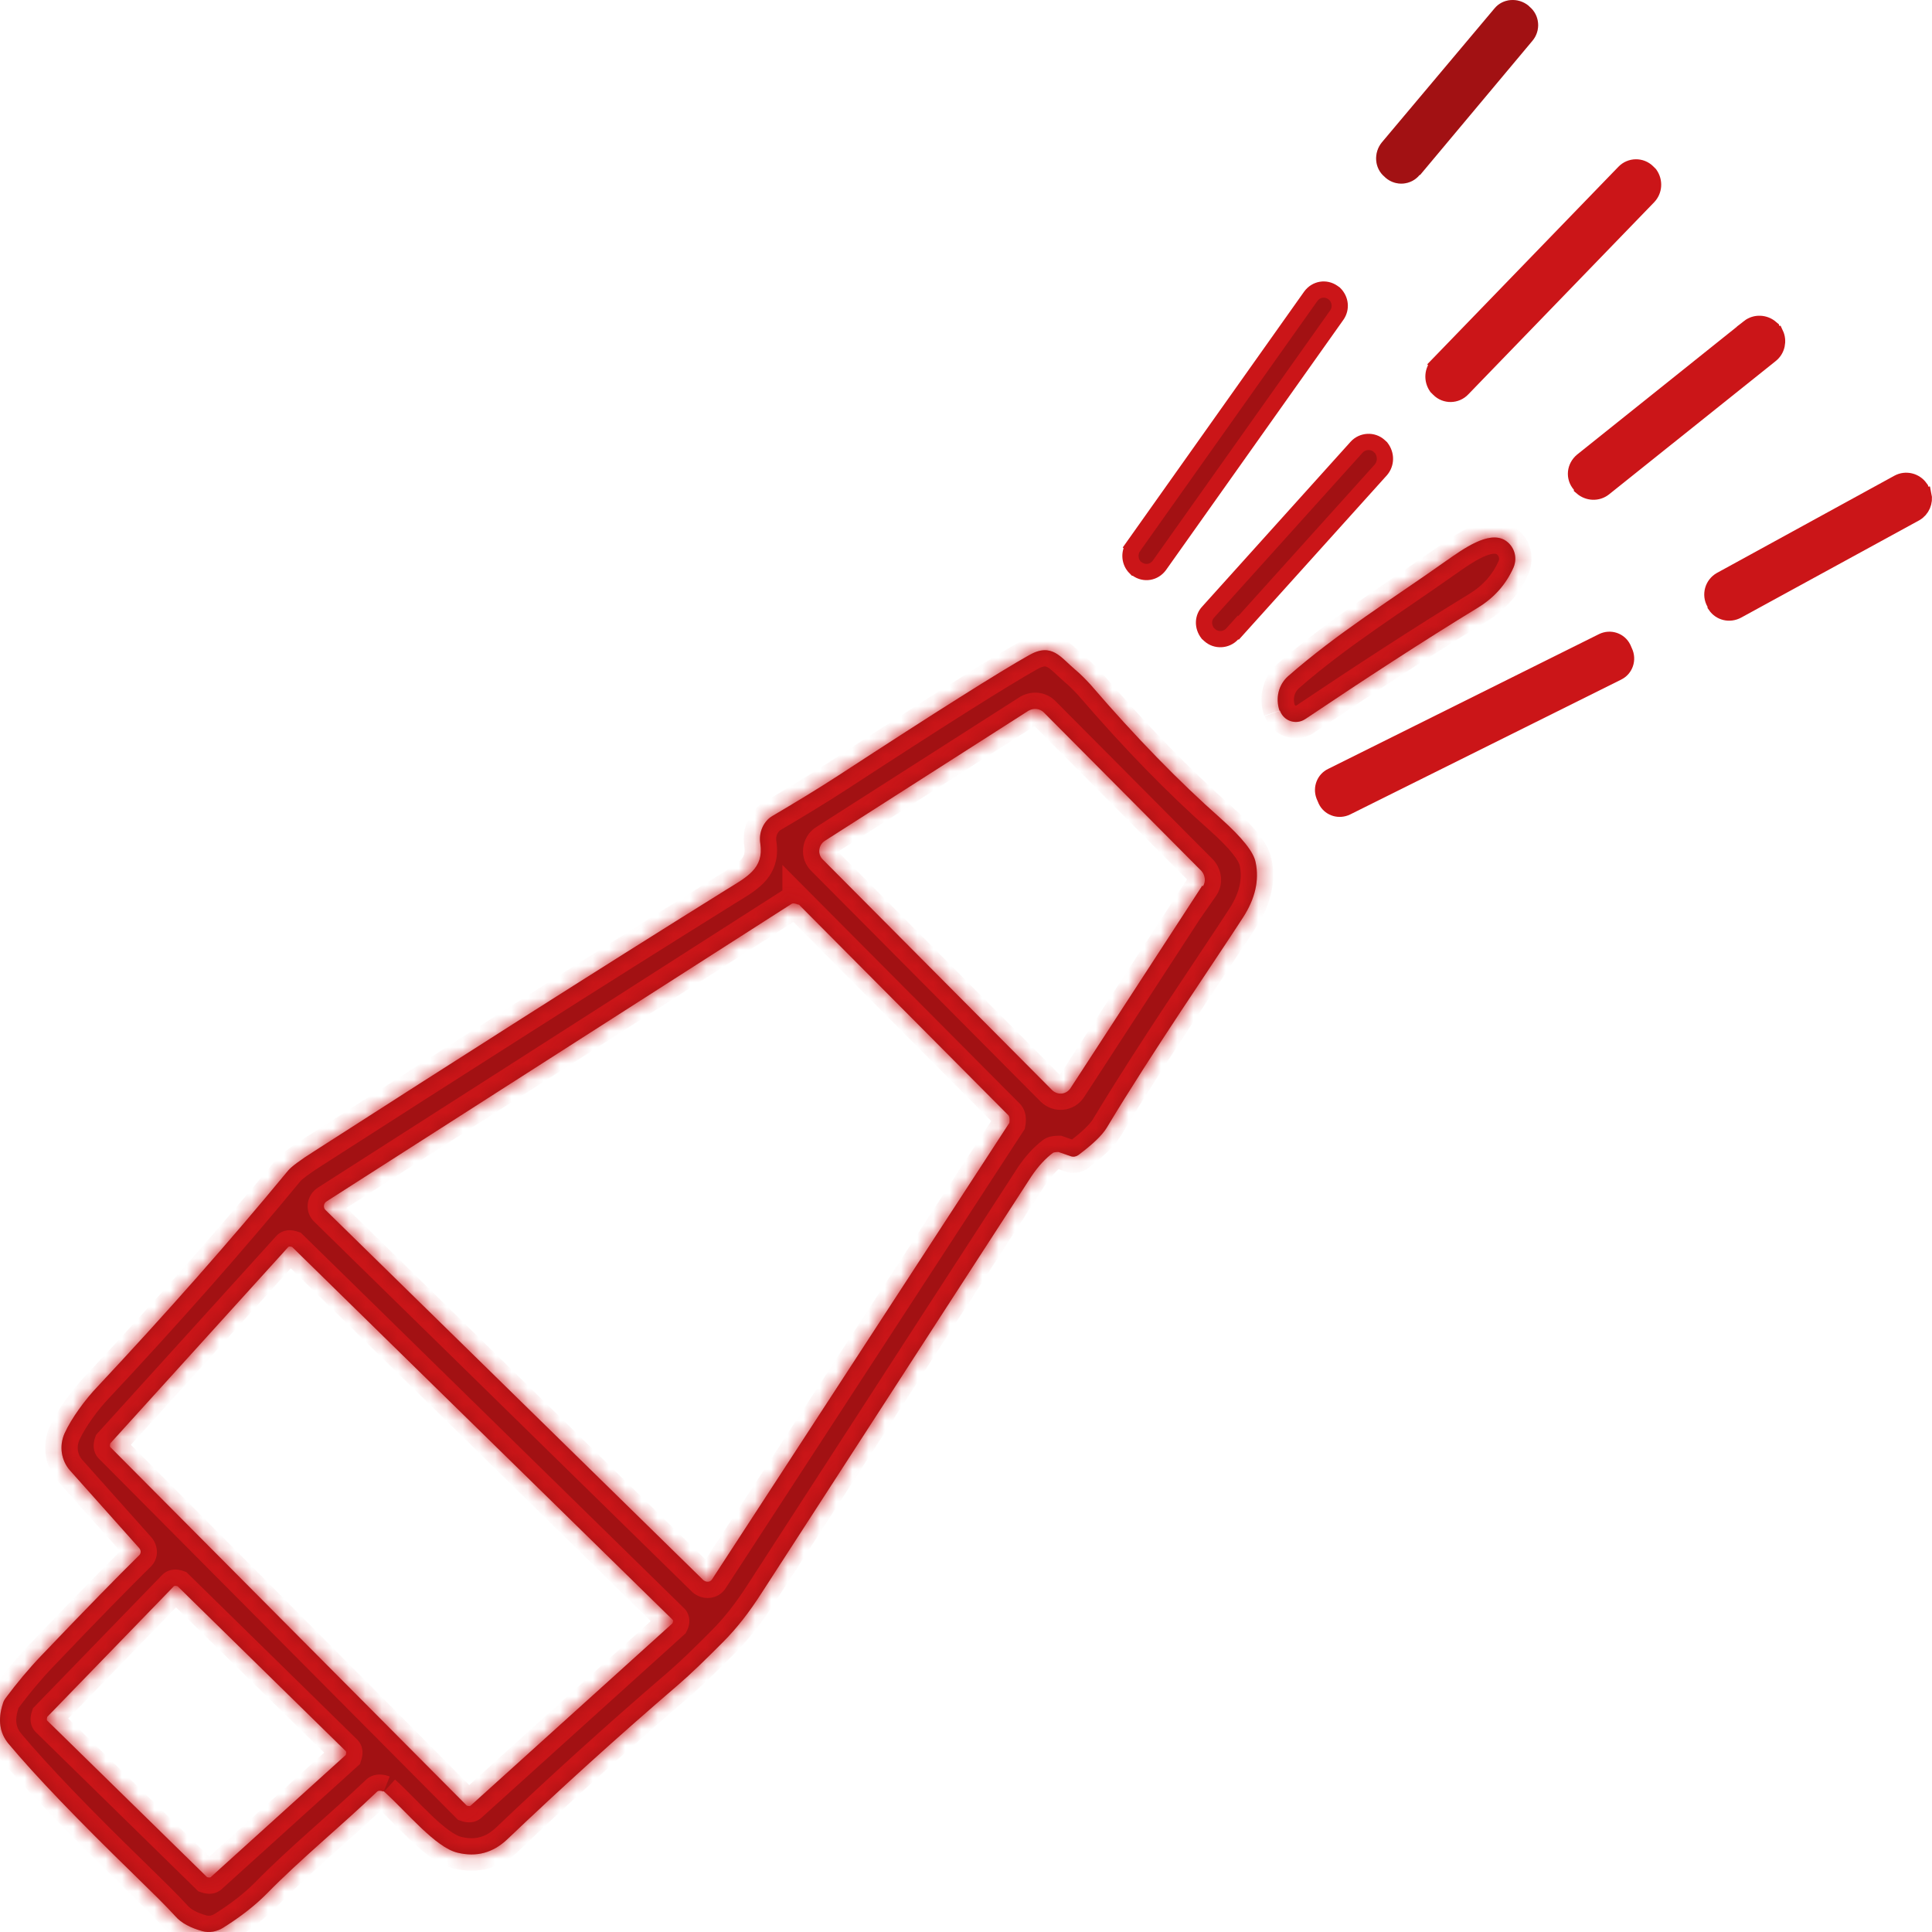 <svg xmlns="http://www.w3.org/2000/svg" width="119" height="119" viewBox="0 0 119 119" fill="none"><path d="M87.443 10.773C86.925 11.41 85.975 11.496 85.342 10.946L85.284 10.889C84.651 10.367 84.593 9.412 85.111 8.775L92.048 0.525C92.566 -0.111 93.516 -0.169 94.149 0.352L94.207 0.41C94.84 0.931 94.926 1.886 94.379 2.523L87.472 10.773H87.443Z" fill="#CB1518"></path><path d="M87.443 10.773C86.925 11.41 85.975 11.496 85.342 10.946L85.284 10.889C84.651 10.367 84.593 9.412 85.111 8.775L92.048 0.525C92.566 -0.111 93.516 -0.169 94.149 0.352L94.207 0.41C94.84 0.931 94.926 1.886 94.379 2.523L87.472 10.773H87.443Z" fill="black" fill-opacity="0.2"></path><path d="M100.04 10.624C100.426 10.217 101.079 10.201 101.48 10.604L101.621 10.745C101.92 11.179 101.877 11.738 101.533 12.104L90.078 23.944L90.074 23.948C89.688 24.355 89.035 24.371 88.634 23.967L88.492 23.826C88.193 23.39 88.238 22.83 88.584 22.464L88.583 22.463L100.036 10.628L100.04 10.624Z" fill="#CB1518" stroke="#CB1518"></path><path d="M80.737 18.248C81.067 17.799 81.654 17.708 82.092 18.014L82.202 18.092C82.572 18.46 82.62 19.001 82.341 19.404L71.412 34.821C71.082 35.27 70.495 35.361 70.058 35.055L69.929 34.965H69.928C69.583 34.62 69.529 34.069 69.809 33.665L69.808 33.664L80.737 18.248Z" fill="#CB1518"></path><path d="M80.737 18.248C81.067 17.799 81.654 17.708 82.092 18.014L82.202 18.092C82.572 18.46 82.62 19.001 82.341 19.404L71.412 34.821C71.082 35.27 70.495 35.361 70.058 35.055L69.929 34.965H69.928C69.583 34.62 69.529 34.069 69.809 33.665L69.808 33.664L80.737 18.248Z" fill="black" fill-opacity="0.2"></path><path d="M80.737 18.248C81.067 17.799 81.654 17.708 82.092 18.014L82.202 18.092C82.572 18.46 82.62 19.001 82.341 19.404L71.412 34.821C71.082 35.27 70.495 35.361 70.058 35.055L69.929 34.965H69.928C69.583 34.62 69.529 34.069 69.809 33.665L69.808 33.664L80.737 18.248Z" stroke="#CB1518"></path><path d="M107.73 20.165C108.128 19.854 108.692 19.881 109.078 20.213V20.564H109.358C109.563 20.997 109.451 21.54 109.067 21.843L109.064 21.846L98.788 30.066C98.39 30.377 97.828 30.35 97.442 30.018V29.981L97.32 29.841C96.939 29.4 97.003 28.763 97.463 28.381L107.731 20.166L107.73 20.165Z" fill="#CB1518" stroke="#CB1518"></path><path d="M83.556 27.549C83.921 27.142 84.555 27.11 84.949 27.469L85.066 27.575C85.392 28 85.382 28.555 85.05 28.943L76.286 38.674L76.258 38.645L75.904 39.038C75.538 39.445 74.906 39.477 74.512 39.118L74.393 39.01C74.067 38.584 74.089 38.043 74.423 37.69H74.424L74.432 37.681L83.556 27.549Z" fill="#CB1518"></path><path d="M83.556 27.549C83.921 27.142 84.555 27.11 84.949 27.469L85.066 27.575C85.392 28 85.382 28.555 85.05 28.943L76.286 38.674L76.258 38.645L75.904 39.038C75.538 39.445 74.906 39.477 74.512 39.118L74.393 39.01C74.067 38.584 74.089 38.043 74.423 37.69H74.424L74.432 37.681L83.556 27.549Z" fill="black" fill-opacity="0.2"></path><path d="M83.556 27.549C83.921 27.142 84.555 27.11 84.949 27.469L85.066 27.575C85.392 28 85.382 28.555 85.05 28.943L76.286 38.674L76.258 38.645L75.904 39.038C75.538 39.445 74.906 39.477 74.512 39.118L74.393 39.01C74.067 38.584 74.089 38.043 74.423 37.69H74.424L74.432 37.681L83.556 27.549Z" stroke="#CB1518"></path><path d="M116.925 29.739C117.39 29.487 117.961 29.635 118.259 30.051V30.465H118.473C118.572 30.909 118.374 31.381 117.973 31.61L107.008 37.601C106.53 37.86 105.965 37.72 105.674 37.294V37.243L105.607 37.127C105.32 36.625 105.507 36.005 105.989 35.73L116.925 29.739Z" fill="#CB1518" stroke="#CB1518"></path><mask id="path-7-inside-1_171_145" fill="white"><path d="M78.809 43.773C78.549 42.991 78.751 42.181 79.327 41.66C82.32 39.026 85.86 36.825 89.084 34.539C90.12 33.815 91.674 32.686 92.682 33.265C93.257 33.612 93.488 34.307 93.229 34.944C92.768 35.986 92.049 36.797 91.07 37.404C87.558 39.547 84.018 41.862 80.392 44.294C79.816 44.67 79.068 44.41 78.837 43.773"></path></mask><path d="M78.809 43.773C78.549 42.991 78.751 42.181 79.327 41.66C82.32 39.026 85.86 36.825 89.084 34.539C90.12 33.815 91.674 32.686 92.682 33.265C93.257 33.612 93.488 34.307 93.229 34.944C92.768 35.986 92.049 36.797 91.07 37.404C87.558 39.547 84.018 41.862 80.392 44.294C79.816 44.67 79.068 44.41 78.837 43.773" fill="#CB1518"></path><path d="M78.809 43.773C78.549 42.991 78.751 42.181 79.327 41.66C82.32 39.026 85.86 36.825 89.084 34.539C90.12 33.815 91.674 32.686 92.682 33.265C93.257 33.612 93.488 34.307 93.229 34.944C92.768 35.986 92.049 36.797 91.07 37.404C87.558 39.547 84.018 41.862 80.392 44.294C79.816 44.67 79.068 44.41 78.837 43.773" fill="black" fill-opacity="0.2"></path><path d="M79.327 41.66L78.666 40.909L78.656 40.918L79.327 41.66ZM89.084 34.539L88.511 33.719L88.505 33.723L89.084 34.539ZM92.682 33.265L93.198 32.409L93.189 32.403L93.18 32.398L92.682 33.265ZM93.229 34.944L94.143 35.348L94.149 35.334L94.155 35.321L93.229 34.944ZM91.07 37.404L91.591 38.258L91.598 38.254L91.07 37.404ZM80.392 44.294L80.939 45.131L80.948 45.124L80.392 44.294ZM78.809 43.773L79.758 43.458C79.615 43.028 79.735 42.639 79.998 42.401L79.327 41.66L78.656 40.918C77.767 41.722 77.484 42.955 77.859 44.087L78.809 43.773ZM79.327 41.66L79.987 42.41C82.929 39.822 86.369 37.691 89.663 35.354L89.084 34.539L88.505 33.723C85.351 35.961 81.712 38.229 78.666 40.909L79.327 41.66ZM89.084 34.539L89.657 35.358C90.199 34.979 90.768 34.575 91.316 34.32C91.915 34.04 92.138 34.105 92.184 34.132L92.682 33.265L93.18 32.398C92.219 31.846 91.16 32.186 90.471 32.507C89.731 32.852 89.005 33.374 88.511 33.719L89.084 34.539ZM92.682 33.265L92.165 34.121C92.313 34.21 92.379 34.379 92.302 34.567L93.229 34.944L94.155 35.321C94.597 34.235 94.202 33.014 93.198 32.409L92.682 33.265ZM93.229 34.944L92.314 34.54C91.938 35.39 91.357 36.049 90.542 36.555L91.07 37.404L91.598 38.254C92.74 37.544 93.598 36.582 94.143 35.348L93.229 34.944ZM91.07 37.404L90.549 36.551C87.02 38.704 83.466 41.028 79.835 43.463L80.392 44.294L80.948 45.124C84.57 42.697 88.097 40.39 91.591 38.258L91.07 37.404ZM80.392 44.294L79.844 43.457C79.83 43.467 79.822 43.468 79.819 43.468C79.816 43.468 79.811 43.468 79.806 43.466C79.801 43.465 79.796 43.462 79.792 43.458C79.789 43.455 79.783 43.448 79.778 43.433L78.837 43.773L77.897 44.113C78.343 45.347 79.814 45.866 80.939 45.131L80.392 44.294Z" fill="#CB1518" mask="url(#path-7-inside-1_171_145)"></path><path d="M98.713 39.505C99.187 39.276 99.742 39.467 99.968 39.928L100.051 40.119L100.055 40.129L100.06 40.138C100.291 40.624 100.093 41.189 99.631 41.412L99.626 41.415L82.938 49.719C82.49 49.935 81.969 49.779 81.723 49.374L81.678 49.289L81.6 49.106L81.596 49.096L81.591 49.087L81.553 48.995C81.385 48.532 81.587 48.021 82.019 47.812L82.024 47.81L98.713 39.505Z" fill="#CB1518" stroke="#CB1518"></path><mask id="path-10-inside-2_171_145" fill="white"><path d="M2.909 105.749C2.909 105.749 2.851 105.923 2.909 105.981L12.752 115.62C12.752 115.62 12.925 115.678 12.982 115.62L21.301 108.094C21.301 108.094 21.358 107.92 21.301 107.862L10.939 97.702C10.939 97.702 10.766 97.644 10.709 97.702L2.909 105.749ZM6.794 88.902C6.794 88.902 6.737 89.075 6.794 89.133L28.755 111.22C28.755 111.22 28.928 111.278 28.986 111.22L41.42 99.989C41.42 99.989 41.506 99.815 41.42 99.757L17.991 76.802C17.991 76.802 17.818 76.744 17.76 76.802L6.794 88.902ZM49.191 55.728C49.191 55.728 48.875 55.583 48.759 55.67L20.121 73.994C19.919 74.11 19.89 74.399 20.063 74.544L43.319 97.325C43.492 97.47 43.751 97.47 43.866 97.267L62.172 69.16C62.172 69.16 62.23 68.841 62.115 68.697L49.191 55.699V55.728ZM74.088 54.599C74.29 54.31 74.232 53.904 74.002 53.644L64.302 43.889C64.043 43.628 63.669 43.599 63.352 43.773L50.803 51.791C50.4 52.052 50.343 52.631 50.688 52.949L64.791 67.133C65.137 67.481 65.684 67.423 65.943 67.017L74.059 54.541L74.088 54.599ZM23.632 110.352C23.632 110.352 23.344 110.236 23.229 110.352C20.927 112.552 18.566 114.462 16.408 116.662C15.688 117.386 14.796 118.081 13.731 118.746C13.357 118.978 12.896 119.065 12.464 118.949C11.745 118.746 11.169 118.457 10.795 118.023C10.219 117.386 9.356 116.546 8.262 115.475C4.808 112.117 2.218 109.425 0.52 107.399C-0.027 106.733 -0.142 105.923 0.174 104.939C0.203 104.823 0.26 104.707 0.347 104.591C1.038 103.665 1.786 102.767 2.563 101.957C5.297 99.091 7.312 97.036 8.579 95.791C8.694 95.675 8.694 95.502 8.579 95.357L4.319 90.581C3.772 89.973 3.628 89.075 3.973 88.294C4.405 87.339 5.269 86.181 5.988 85.428C10.191 80.941 14.134 76.483 17.76 72.083C17.933 71.881 18.451 71.475 19.372 70.897C27.978 65.368 36.412 59.983 44.73 54.802C45.996 54.02 47.061 53.499 46.831 51.965C46.716 51.27 47.032 50.575 47.579 50.257C48.903 49.475 50.256 48.665 51.638 47.767C57.711 43.802 61.625 41.341 63.381 40.357C64.791 39.547 65.338 40.502 66.202 41.225C66.547 41.515 66.864 41.833 67.18 42.181C69.944 45.394 72.62 48.144 75.211 50.431C76.506 51.589 77.226 52.486 77.341 53.123C77.571 54.223 77.312 55.352 76.564 56.51C74.75 59.318 71.066 64.644 68.159 69.478C67.871 69.941 67.296 70.491 66.403 71.157C66.259 71.244 66.115 71.273 65.943 71.215L65.194 70.954C65.194 70.954 64.935 70.954 64.849 71.012C64.388 71.36 63.957 71.823 63.525 72.46C61.999 74.804 56.473 83.344 46.917 98.107C46.14 99.323 45.363 100.307 44.557 101.117C43.463 102.217 42.542 103.115 41.765 103.781C38.023 106.994 34.512 110.178 31.231 113.304C30.367 114.115 29.36 114.404 28.18 114.115C26.827 113.796 25.071 111.625 23.661 110.352"></path></mask><path d="M2.909 105.749C2.909 105.749 2.851 105.923 2.909 105.981L12.752 115.62C12.752 115.62 12.925 115.678 12.982 115.62L21.301 108.094C21.301 108.094 21.358 107.92 21.301 107.862L10.939 97.702C10.939 97.702 10.766 97.644 10.709 97.702L2.909 105.749ZM6.794 88.902C6.794 88.902 6.737 89.075 6.794 89.133L28.755 111.22C28.755 111.22 28.928 111.278 28.986 111.22L41.42 99.989C41.42 99.989 41.506 99.815 41.42 99.757L17.991 76.802C17.991 76.802 17.818 76.744 17.76 76.802L6.794 88.902ZM49.191 55.728C49.191 55.728 48.875 55.583 48.759 55.67L20.121 73.994C19.919 74.11 19.89 74.399 20.063 74.544L43.319 97.325C43.492 97.47 43.751 97.47 43.866 97.267L62.172 69.16C62.172 69.16 62.23 68.841 62.115 68.697L49.191 55.699V55.728ZM74.088 54.599C74.29 54.31 74.232 53.904 74.002 53.644L64.302 43.889C64.043 43.628 63.669 43.599 63.352 43.773L50.803 51.791C50.4 52.052 50.343 52.631 50.688 52.949L64.791 67.133C65.137 67.481 65.684 67.423 65.943 67.017L74.059 54.541L74.088 54.599ZM23.632 110.352C23.632 110.352 23.344 110.236 23.229 110.352C20.927 112.552 18.566 114.462 16.408 116.662C15.688 117.386 14.796 118.081 13.731 118.746C13.357 118.978 12.896 119.065 12.464 118.949C11.745 118.746 11.169 118.457 10.795 118.023C10.219 117.386 9.356 116.546 8.262 115.475C4.808 112.117 2.218 109.425 0.52 107.399C-0.027 106.733 -0.142 105.923 0.174 104.939C0.203 104.823 0.26 104.707 0.347 104.591C1.038 103.665 1.786 102.767 2.563 101.957C5.297 99.091 7.312 97.036 8.579 95.791C8.694 95.675 8.694 95.502 8.579 95.357L4.319 90.581C3.772 89.973 3.628 89.075 3.973 88.294C4.405 87.339 5.269 86.181 5.988 85.428C10.191 80.941 14.134 76.483 17.76 72.083C17.933 71.881 18.451 71.475 19.372 70.897C27.978 65.368 36.412 59.983 44.73 54.802C45.996 54.02 47.061 53.499 46.831 51.965C46.716 51.27 47.032 50.575 47.579 50.257C48.903 49.475 50.256 48.665 51.638 47.767C57.711 43.802 61.625 41.341 63.381 40.357C64.791 39.547 65.338 40.502 66.202 41.225C66.547 41.515 66.864 41.833 67.18 42.181C69.944 45.394 72.62 48.144 75.211 50.431C76.506 51.589 77.226 52.486 77.341 53.123C77.571 54.223 77.312 55.352 76.564 56.51C74.75 59.318 71.066 64.644 68.159 69.478C67.871 69.941 67.296 70.491 66.403 71.157C66.259 71.244 66.115 71.273 65.943 71.215L65.194 70.954C65.194 70.954 64.935 70.954 64.849 71.012C64.388 71.36 63.957 71.823 63.525 72.46C61.999 74.804 56.473 83.344 46.917 98.107C46.14 99.323 45.363 100.307 44.557 101.117C43.463 102.217 42.542 103.115 41.765 103.781C38.023 106.994 34.512 110.178 31.231 113.304C30.367 114.115 29.36 114.404 28.18 114.115C26.827 113.796 25.071 111.625 23.661 110.352" fill="#CB1518"></path><path d="M2.909 105.749C2.909 105.749 2.851 105.923 2.909 105.981L12.752 115.62C12.752 115.62 12.925 115.678 12.982 115.62L21.301 108.094C21.301 108.094 21.358 107.92 21.301 107.862L10.939 97.702C10.939 97.702 10.766 97.644 10.709 97.702L2.909 105.749ZM6.794 88.902C6.794 88.902 6.737 89.075 6.794 89.133L28.755 111.22C28.755 111.22 28.928 111.278 28.986 111.22L41.42 99.989C41.42 99.989 41.506 99.815 41.42 99.757L17.991 76.802C17.991 76.802 17.818 76.744 17.76 76.802L6.794 88.902ZM49.191 55.728C49.191 55.728 48.875 55.583 48.759 55.67L20.121 73.994C19.919 74.11 19.89 74.399 20.063 74.544L43.319 97.325C43.492 97.47 43.751 97.47 43.866 97.267L62.172 69.16C62.172 69.16 62.23 68.841 62.115 68.697L49.191 55.699V55.728ZM74.088 54.599C74.29 54.31 74.232 53.904 74.002 53.644L64.302 43.889C64.043 43.628 63.669 43.599 63.352 43.773L50.803 51.791C50.4 52.052 50.343 52.631 50.688 52.949L64.791 67.133C65.137 67.481 65.684 67.423 65.943 67.017L74.059 54.541L74.088 54.599ZM23.632 110.352C23.632 110.352 23.344 110.236 23.229 110.352C20.927 112.552 18.566 114.462 16.408 116.662C15.688 117.386 14.796 118.081 13.731 118.746C13.357 118.978 12.896 119.065 12.464 118.949C11.745 118.746 11.169 118.457 10.795 118.023C10.219 117.386 9.356 116.546 8.262 115.475C4.808 112.117 2.218 109.425 0.52 107.399C-0.027 106.733 -0.142 105.923 0.174 104.939C0.203 104.823 0.26 104.707 0.347 104.591C1.038 103.665 1.786 102.767 2.563 101.957C5.297 99.091 7.312 97.036 8.579 95.791C8.694 95.675 8.694 95.502 8.579 95.357L4.319 90.581C3.772 89.973 3.628 89.075 3.973 88.294C4.405 87.339 5.269 86.181 5.988 85.428C10.191 80.941 14.134 76.483 17.76 72.083C17.933 71.881 18.451 71.475 19.372 70.897C27.978 65.368 36.412 59.983 44.73 54.802C45.996 54.02 47.061 53.499 46.831 51.965C46.716 51.27 47.032 50.575 47.579 50.257C48.903 49.475 50.256 48.665 51.638 47.767C57.711 43.802 61.625 41.341 63.381 40.357C64.791 39.547 65.338 40.502 66.202 41.225C66.547 41.515 66.864 41.833 67.18 42.181C69.944 45.394 72.62 48.144 75.211 50.431C76.506 51.589 77.226 52.486 77.341 53.123C77.571 54.223 77.312 55.352 76.564 56.51C74.75 59.318 71.066 64.644 68.159 69.478C67.871 69.941 67.296 70.491 66.403 71.157C66.259 71.244 66.115 71.273 65.943 71.215L65.194 70.954C65.194 70.954 64.935 70.954 64.849 71.012C64.388 71.36 63.957 71.823 63.525 72.46C61.999 74.804 56.473 83.344 46.917 98.107C46.14 99.323 45.363 100.307 44.557 101.117C43.463 102.217 42.542 103.115 41.765 103.781C38.023 106.994 34.512 110.178 31.231 113.304C30.367 114.115 29.36 114.404 28.18 114.115C26.827 113.796 25.071 111.625 23.661 110.352" fill="black" fill-opacity="0.2"></path><path d="M2.909 105.749L2.19 105.053L2.031 105.217L1.959 105.434L2.909 105.749ZM2.909 105.981L2.199 106.686L2.209 106.695L2.909 105.981ZM12.752 115.62L12.053 116.335L12.217 116.495L12.434 116.568L12.752 115.62ZM12.982 115.62L12.312 114.879L12.292 114.896L12.273 114.915L12.982 115.62ZM21.301 108.094L21.972 108.835L22.167 108.659L22.25 108.408L21.301 108.094ZM21.301 107.862L22.01 107.157L22.001 107.148L21.301 107.862ZM10.939 97.702L11.639 96.988L11.475 96.827L11.257 96.754L10.939 97.702ZM10.709 97.702L9.999 96.997L9.991 97.006L10.709 97.702ZM6.794 88.902L6.053 88.23L5.911 88.387L5.845 88.587L6.794 88.902ZM6.794 89.133L6.085 89.838H6.085L6.794 89.133ZM28.755 111.22L28.046 111.925L28.213 112.093L28.438 112.168L28.755 111.22ZM28.986 111.22L28.315 110.478L28.296 110.496L28.277 110.515L28.986 111.22ZM41.42 99.989L42.09 100.731L42.231 100.604L42.315 100.434L41.42 99.989ZM41.42 99.757L40.72 100.471L40.786 100.536L40.863 100.588L41.42 99.757ZM17.991 76.802L18.691 76.087L18.526 75.927L18.308 75.854L17.991 76.802ZM17.76 76.802L17.051 76.097L17.035 76.113L17.019 76.13L17.76 76.802ZM49.191 55.728L48.775 56.638L50.191 57.285V55.728H49.191ZM48.759 55.67L49.298 56.513L49.331 56.492L49.362 56.468L48.759 55.67ZM20.121 73.994L20.619 74.861L20.64 74.849L20.66 74.836L20.121 73.994ZM20.063 74.544L20.763 73.829L20.735 73.802L20.705 73.777L20.063 74.544ZM43.319 97.325L42.62 98.04L42.647 98.067L42.677 98.092L43.319 97.325ZM43.866 97.267L43.028 96.722L43.012 96.747L42.997 96.773L43.866 97.267ZM62.172 69.16L63.01 69.705L63.12 69.536L63.156 69.338L62.172 69.16ZM62.115 68.697L62.897 68.074L62.863 68.031L62.824 67.991L62.115 68.697ZM49.191 55.699L49.9 54.994L48.191 53.275V55.699H49.191ZM74.088 54.599L73.193 55.044L73.945 56.556L74.909 55.17L74.088 54.599ZM74.002 53.644L74.751 52.982L74.732 52.96L74.711 52.939L74.002 53.644ZM64.302 43.889L65.011 43.184V43.184L64.302 43.889ZM63.352 43.773L62.871 42.896L62.842 42.912L62.814 42.93L63.352 43.773ZM50.803 51.791L50.265 50.949L50.26 50.952L50.803 51.791ZM50.688 52.949L51.397 52.244L51.382 52.229L51.366 52.214L50.688 52.949ZM64.791 67.133L65.501 66.428V66.428L64.791 67.133ZM65.943 67.017L65.105 66.472L65.1 66.479L65.943 67.017ZM74.059 54.541L74.955 54.096L74.176 52.529L73.221 53.996L74.059 54.541ZM23.229 110.352L23.92 111.075L23.929 111.066L23.938 111.057L23.229 110.352ZM16.408 116.662L17.117 117.367L17.121 117.363L16.408 116.662ZM13.731 118.746L14.257 119.597L14.261 119.594L13.731 118.746ZM12.464 118.949L12.193 119.912L12.205 119.915L12.464 118.949ZM10.795 118.023L11.553 117.37L11.545 117.361L11.537 117.352L10.795 118.023ZM8.262 115.475L8.962 114.761L8.959 114.758L8.262 115.475ZM0.52 107.399L-0.253 108.034L-0.247 108.041L0.52 107.399ZM0.174 104.939L1.126 105.245L1.136 105.213L1.145 105.18L0.174 104.939ZM0.347 104.591L1.148 105.189L0.347 104.591ZM2.563 101.957L3.285 102.649L3.287 102.647L2.563 101.957ZM8.579 95.791L9.28 96.504L9.288 96.496L8.579 95.791ZM8.579 95.357L9.361 94.734L9.344 94.712L9.325 94.691L8.579 95.357ZM4.319 90.581L5.065 89.915L5.062 89.912L4.319 90.581ZM3.973 88.294L3.062 87.882L3.059 87.89L3.973 88.294ZM5.988 85.428L6.711 86.119L6.718 86.112L5.988 85.428ZM17.76 72.083L16.999 71.435L16.994 71.441L16.989 71.447L17.76 72.083ZM19.372 70.897L19.904 71.743L19.913 71.738L19.372 70.897ZM44.73 54.802L44.205 53.951L44.201 53.953L44.73 54.802ZM46.831 51.965L47.82 51.816L47.819 51.809L47.818 51.801L46.831 51.965ZM47.579 50.257L48.083 51.121L48.088 51.118L47.579 50.257ZM51.638 47.767L52.182 48.606L52.184 48.605L51.638 47.767ZM63.381 40.357L63.87 41.229L63.879 41.224L63.381 40.357ZM66.202 41.225L66.844 40.459L66.202 41.225ZM67.18 42.181L67.939 41.529L67.929 41.518L67.919 41.507L67.18 42.181ZM75.211 50.431L75.877 49.685L75.873 49.681L75.211 50.431ZM77.341 53.123L76.357 53.301L76.359 53.314L76.362 53.328L77.341 53.123ZM76.564 56.51L75.724 55.967L75.724 55.967L76.564 56.51ZM68.159 69.478L69.008 70.006L69.012 70L69.016 69.993L68.159 69.478ZM66.403 71.157L66.92 72.013L66.962 71.988L67.001 71.959L66.403 71.157ZM65.943 71.215L65.614 72.159L65.625 72.163L65.943 71.215ZM65.194 70.954L65.523 70.01L65.364 69.954L65.194 69.954L65.194 70.954ZM64.849 71.012L64.292 70.182L64.269 70.197L64.247 70.214L64.849 71.012ZM63.525 72.46L62.697 71.898L62.692 71.906L62.687 71.914L63.525 72.46ZM46.917 98.107L46.078 97.564L46.075 97.568L46.917 98.107ZM44.557 101.117L45.266 101.823L44.557 101.117ZM41.765 103.781L41.115 103.021L41.114 103.022L41.765 103.781ZM31.231 113.304L31.915 114.033L31.921 114.028L31.231 113.304ZM28.18 114.115L28.418 113.144L28.409 113.141L28.18 114.115ZM2.909 105.749C1.959 105.434 1.959 105.435 1.959 105.435C1.959 105.435 1.959 105.435 1.959 105.435C1.959 105.435 1.959 105.436 1.959 105.436C1.959 105.436 1.958 105.437 1.958 105.438C1.958 105.439 1.958 105.44 1.957 105.441C1.956 105.443 1.955 105.446 1.955 105.449C1.953 105.455 1.951 105.461 1.948 105.469C1.944 105.484 1.939 105.502 1.933 105.524C1.922 105.565 1.907 105.628 1.897 105.703C1.887 105.77 1.875 105.889 1.89 106.03C1.904 106.152 1.954 106.439 2.199 106.686L2.909 105.981L3.618 105.276C3.834 105.493 3.87 105.737 3.878 105.81C3.888 105.902 3.879 105.967 3.877 105.984C3.874 106.008 3.87 106.023 3.868 106.03C3.867 106.035 3.865 106.039 3.864 106.045C3.863 106.047 3.862 106.05 3.861 106.053C3.861 106.055 3.86 106.056 3.86 106.058C3.859 106.059 3.859 106.06 3.859 106.061C3.859 106.061 3.858 106.062 3.858 106.062C3.858 106.062 3.858 106.063 3.858 106.063C3.858 106.063 3.858 106.063 3.858 106.063C3.858 106.063 3.858 106.064 2.909 105.749ZM2.909 105.981L2.209 106.695L12.053 116.335L12.752 115.62L13.452 114.906L3.608 105.266L2.909 105.981ZM12.752 115.62C12.434 116.568 12.434 116.568 12.435 116.568C12.435 116.568 12.435 116.568 12.435 116.568C12.435 116.569 12.436 116.569 12.436 116.569C12.436 116.569 12.437 116.569 12.438 116.569C12.439 116.57 12.44 116.57 12.441 116.57C12.443 116.571 12.446 116.572 12.449 116.573C12.455 116.575 12.461 116.577 12.469 116.579C12.484 116.584 12.502 116.589 12.524 116.595C12.566 116.606 12.629 116.621 12.704 116.632C12.771 116.641 12.891 116.654 13.033 116.638C13.158 116.624 13.445 116.573 13.692 116.325L12.982 115.62L12.273 114.915C12.491 114.696 12.735 114.659 12.811 114.651C12.904 114.64 12.971 114.649 12.988 114.652C13.013 114.656 13.029 114.66 13.036 114.662C13.041 114.663 13.046 114.664 13.051 114.666C13.053 114.667 13.056 114.667 13.059 114.668C13.061 114.669 13.063 114.67 13.064 114.67C13.065 114.67 13.066 114.671 13.067 114.671C13.068 114.671 13.068 114.671 13.069 114.671C13.069 114.672 13.069 114.672 13.069 114.672C13.069 114.672 13.07 114.672 13.07 114.672C13.07 114.672 13.07 114.672 12.752 115.62ZM12.982 115.62L13.653 116.362L21.972 108.835L21.301 108.094L20.63 107.352L12.312 114.879L12.982 115.62ZM21.301 108.094C22.25 108.408 22.25 108.408 22.25 108.408C22.25 108.408 22.25 108.408 22.25 108.408C22.25 108.407 22.25 108.407 22.25 108.407C22.251 108.406 22.251 108.406 22.251 108.405C22.251 108.404 22.252 108.403 22.252 108.402C22.253 108.399 22.254 108.397 22.255 108.394C22.256 108.388 22.259 108.382 22.261 108.374C22.265 108.359 22.27 108.341 22.276 108.319C22.287 108.278 22.302 108.215 22.312 108.14C22.322 108.073 22.334 107.954 22.319 107.813C22.305 107.69 22.255 107.404 22.01 107.157L21.301 107.862L20.592 108.567C20.375 108.35 20.339 108.106 20.331 108.033C20.321 107.941 20.33 107.876 20.332 107.859C20.336 107.835 20.34 107.819 20.341 107.813C20.343 107.808 20.344 107.803 20.345 107.798C20.346 107.796 20.347 107.793 20.348 107.79C20.349 107.788 20.349 107.787 20.35 107.785C20.35 107.784 20.35 107.783 20.351 107.782C20.351 107.782 20.351 107.781 20.351 107.781C20.351 107.78 20.351 107.78 20.351 107.78C20.351 107.78 20.351 107.78 20.351 107.78C20.351 107.779 20.352 107.779 21.301 108.094ZM21.301 107.862L22.001 107.148L11.639 96.988L10.939 97.702L10.239 98.416L20.601 108.576L21.301 107.862ZM10.939 97.702C11.257 96.754 11.257 96.754 11.256 96.753C11.256 96.753 11.256 96.753 11.256 96.753C11.256 96.753 11.255 96.753 11.255 96.753C11.255 96.753 11.254 96.753 11.254 96.752C11.252 96.752 11.251 96.752 11.25 96.751C11.248 96.751 11.245 96.75 11.242 96.749C11.236 96.747 11.23 96.745 11.222 96.743C11.207 96.738 11.189 96.733 11.167 96.727C11.126 96.716 11.062 96.701 10.988 96.69C10.92 96.68 10.8 96.668 10.658 96.683C10.533 96.697 10.246 96.749 10 96.997L10.709 97.702L11.418 98.407C11.2 98.625 10.956 98.663 10.88 98.671C10.787 98.681 10.72 98.672 10.703 98.67C10.678 98.666 10.662 98.662 10.655 98.66C10.65 98.659 10.646 98.658 10.64 98.656C10.638 98.655 10.635 98.654 10.632 98.653C10.63 98.653 10.628 98.652 10.627 98.652C10.626 98.651 10.625 98.651 10.624 98.651C10.623 98.651 10.623 98.65 10.623 98.65C10.622 98.65 10.622 98.65 10.622 98.65C10.622 98.65 10.621 98.65 10.621 98.65C10.621 98.65 10.621 98.65 10.939 97.702ZM10.709 97.702L9.991 97.006L2.19 105.053L2.909 105.749L3.627 106.445L11.427 98.398L10.709 97.702ZM6.794 88.902C5.845 88.587 5.845 88.587 5.845 88.588C5.845 88.588 5.845 88.588 5.845 88.588C5.845 88.588 5.845 88.588 5.844 88.589C5.844 88.589 5.844 88.59 5.844 88.59C5.844 88.591 5.843 88.593 5.843 88.594C5.842 88.596 5.841 88.599 5.84 88.602C5.838 88.607 5.836 88.614 5.834 88.621C5.83 88.636 5.824 88.655 5.819 88.677C5.808 88.718 5.793 88.781 5.783 88.855C5.773 88.923 5.76 89.042 5.776 89.183C5.789 89.305 5.84 89.592 6.085 89.838L6.794 89.133L7.503 88.428C7.72 88.646 7.756 88.889 7.764 88.963C7.774 89.055 7.765 89.12 7.763 89.136C7.759 89.16 7.755 89.176 7.754 89.183C7.752 89.187 7.751 89.192 7.749 89.197C7.749 89.2 7.748 89.203 7.747 89.206C7.746 89.207 7.746 89.209 7.745 89.211C7.745 89.212 7.745 89.213 7.744 89.213C7.744 89.214 7.744 89.214 7.744 89.215C7.744 89.215 7.744 89.215 7.744 89.216C7.744 89.216 7.744 89.216 7.744 89.216C7.743 89.216 7.743 89.216 6.794 88.902ZM6.794 89.133L6.085 89.838L28.046 111.925L28.755 111.22L29.465 110.515L7.503 88.428L6.794 89.133ZM28.755 111.22C28.438 112.168 28.438 112.168 28.438 112.168C28.438 112.168 28.438 112.168 28.438 112.168C28.439 112.169 28.439 112.169 28.439 112.169C28.44 112.169 28.44 112.169 28.441 112.169C28.442 112.17 28.443 112.17 28.444 112.17C28.447 112.171 28.449 112.172 28.452 112.173C28.458 112.175 28.465 112.177 28.472 112.179C28.487 112.184 28.506 112.189 28.527 112.195C28.569 112.206 28.632 112.221 28.707 112.232C28.774 112.241 28.895 112.254 29.037 112.238C29.161 112.224 29.449 112.173 29.695 111.925L28.986 111.22L28.277 110.515C28.494 110.296 28.738 110.259 28.814 110.251C28.908 110.24 28.974 110.249 28.991 110.252C29.016 110.256 29.032 110.26 29.039 110.262C29.044 110.263 29.049 110.264 29.054 110.266C29.056 110.267 29.059 110.267 29.063 110.268C29.064 110.269 29.066 110.27 29.068 110.27C29.069 110.27 29.069 110.271 29.07 110.271C29.071 110.271 29.071 110.271 29.072 110.271C29.072 110.272 29.072 110.272 29.073 110.272C29.073 110.272 29.073 110.272 29.073 110.272C29.073 110.272 29.073 110.272 28.755 111.22ZM28.986 111.22L29.656 111.962L42.09 100.731L41.42 99.989L40.749 99.246L28.315 110.478L28.986 111.22ZM41.42 99.989C42.315 100.434 42.315 100.433 42.316 100.433C42.316 100.433 42.316 100.433 42.316 100.433C42.316 100.432 42.316 100.432 42.316 100.432C42.316 100.431 42.317 100.43 42.317 100.43C42.318 100.428 42.319 100.427 42.319 100.426C42.321 100.423 42.322 100.419 42.324 100.416C42.327 100.409 42.331 100.401 42.335 100.392C42.343 100.374 42.353 100.352 42.363 100.326C42.382 100.277 42.41 100.199 42.43 100.103C42.449 100.017 42.476 99.852 42.443 99.654C42.407 99.436 42.286 99.133 41.977 98.926L41.42 99.757L40.863 100.588C40.597 100.409 40.498 100.151 40.47 99.981C40.445 99.832 40.467 99.721 40.474 99.686C40.484 99.641 40.495 99.609 40.501 99.595C40.505 99.586 40.508 99.578 40.512 99.57C40.514 99.566 40.516 99.562 40.518 99.557C40.519 99.555 40.52 99.553 40.521 99.551C40.521 99.549 40.522 99.548 40.523 99.547C40.523 99.546 40.523 99.546 40.523 99.545C40.524 99.545 40.524 99.545 40.524 99.544C40.524 99.544 40.524 99.544 40.524 99.544C40.524 99.544 40.524 99.543 41.42 99.989ZM41.42 99.757L42.12 99.043L18.691 76.087L17.991 76.802L17.291 77.516L40.72 100.471L41.42 99.757ZM17.991 76.802C18.308 75.854 18.308 75.853 18.308 75.853C18.308 75.853 18.308 75.853 18.308 75.853C18.308 75.853 18.307 75.853 18.307 75.853C18.306 75.853 18.306 75.853 18.305 75.853C18.304 75.852 18.303 75.852 18.302 75.851C18.299 75.851 18.297 75.85 18.294 75.849C18.288 75.847 18.282 75.845 18.274 75.843C18.259 75.838 18.24 75.833 18.219 75.827C18.177 75.816 18.114 75.801 18.039 75.79C17.972 75.78 17.851 75.768 17.71 75.784C17.585 75.797 17.297 75.849 17.051 76.097L17.76 76.802L18.47 77.507C18.252 77.725 18.008 77.763 17.932 77.771C17.838 77.781 17.772 77.772 17.755 77.77C17.73 77.766 17.714 77.762 17.707 77.76C17.702 77.759 17.697 77.758 17.692 77.756C17.69 77.755 17.687 77.754 17.683 77.753C17.682 77.753 17.68 77.752 17.678 77.752C17.678 77.751 17.677 77.751 17.676 77.751C17.675 77.751 17.675 77.751 17.674 77.75C17.674 77.75 17.674 77.75 17.674 77.75C17.673 77.75 17.673 77.75 17.673 77.75C17.673 77.75 17.673 77.75 17.991 76.802ZM17.76 76.802L17.019 76.13L6.053 88.23L6.794 88.902L7.535 89.573L18.501 77.473L17.76 76.802ZM49.191 55.728C49.607 54.819 49.607 54.819 49.607 54.818C49.606 54.818 49.606 54.818 49.606 54.818C49.606 54.818 49.606 54.818 49.606 54.818C49.605 54.818 49.605 54.818 49.604 54.817C49.603 54.817 49.602 54.816 49.601 54.816C49.598 54.815 49.596 54.813 49.592 54.812C49.586 54.809 49.578 54.806 49.57 54.802C49.552 54.795 49.529 54.785 49.502 54.775C49.449 54.754 49.371 54.726 49.28 54.701C49.196 54.679 49.061 54.648 48.905 54.643C48.776 54.639 48.456 54.646 48.157 54.872L48.759 55.67L49.362 56.468C49.234 56.565 49.11 56.606 49.027 56.624C48.945 56.642 48.88 56.643 48.846 56.642C48.81 56.641 48.785 56.637 48.774 56.635C48.768 56.634 48.763 56.633 48.761 56.633C48.758 56.632 48.757 56.632 48.757 56.632C48.757 56.632 48.758 56.632 48.759 56.632C48.761 56.633 48.763 56.633 48.765 56.634C48.769 56.636 48.774 56.638 48.778 56.639C48.782 56.641 48.785 56.642 48.785 56.642C48.785 56.642 48.784 56.642 48.783 56.641C48.782 56.641 48.781 56.64 48.78 56.639C48.779 56.639 48.779 56.639 48.778 56.639C48.777 56.639 48.777 56.638 48.777 56.638C48.776 56.638 48.776 56.638 48.776 56.638C48.776 56.638 48.776 56.638 48.776 56.638C48.776 56.638 48.775 56.638 49.191 55.728ZM48.759 55.67L48.221 54.828L19.582 73.151L20.121 73.994L20.66 74.836L49.298 56.513L48.759 55.67ZM20.121 73.994L19.622 73.127C18.848 73.572 18.689 74.697 19.421 75.31L20.063 74.544L20.705 73.777C20.904 73.944 20.965 74.177 20.946 74.36C20.927 74.544 20.823 74.743 20.619 74.861L20.121 73.994ZM20.063 74.544L19.363 75.258L42.62 98.04L43.319 97.325L44.019 96.611L20.763 73.829L20.063 74.544ZM43.319 97.325L42.677 98.092C42.945 98.316 43.304 98.452 43.686 98.424C44.094 98.395 44.501 98.175 44.736 97.761L43.866 97.267L42.997 96.773C43.117 96.562 43.336 96.444 43.543 96.429C43.724 96.416 43.867 96.48 43.962 96.559L43.319 97.325ZM43.866 97.267L44.704 97.813L63.01 69.705L62.172 69.16L61.334 68.614L43.028 96.722L43.866 97.267ZM62.172 69.16C63.156 69.338 63.156 69.337 63.156 69.337C63.156 69.337 63.156 69.337 63.156 69.337C63.157 69.336 63.157 69.336 63.157 69.336C63.157 69.335 63.157 69.335 63.157 69.334C63.157 69.333 63.157 69.331 63.158 69.33C63.158 69.327 63.159 69.324 63.159 69.32C63.16 69.313 63.162 69.304 63.163 69.294C63.166 69.274 63.17 69.249 63.173 69.219C63.18 69.161 63.187 69.078 63.187 68.982C63.187 68.865 63.185 68.436 62.897 68.074L62.115 68.697L61.332 69.319C61.23 69.191 61.202 69.074 61.194 69.04C61.19 69.017 61.188 69.001 61.187 68.994C61.187 68.99 61.187 68.987 61.187 68.985C61.187 68.983 61.187 68.982 61.187 68.982C61.187 68.982 61.187 68.983 61.187 68.984C61.187 68.985 61.187 68.986 61.186 68.988C61.186 68.991 61.186 68.994 61.186 68.996C61.185 68.999 61.185 68.999 61.185 68.997C61.186 68.996 61.186 68.995 61.186 68.992C61.187 68.991 61.187 68.989 61.187 68.988C61.187 68.987 61.187 68.986 61.188 68.985C61.188 68.984 61.188 68.984 61.188 68.983C61.188 68.983 61.188 68.983 61.188 68.983C61.188 68.982 61.188 68.982 61.188 68.982C61.188 68.982 61.188 68.982 62.172 69.16ZM62.115 68.697L62.824 67.991L49.9 54.994L49.191 55.699L48.482 56.404L61.406 69.402L62.115 68.697ZM49.191 55.699H48.191V55.728H49.191H50.191V55.699H49.191ZM74.088 54.599L74.909 55.17C75.418 54.438 75.232 53.526 74.751 52.982L74.002 53.644L73.253 54.306C73.228 54.278 73.216 54.249 73.213 54.216C73.209 54.179 73.214 54.105 73.267 54.028L74.088 54.599ZM74.002 53.644L74.711 52.939L65.011 43.184L64.302 43.889L63.593 44.594L73.293 54.349L74.002 53.644ZM64.302 43.889L65.011 43.184C64.398 42.567 63.527 42.536 62.871 42.896L63.352 43.773L63.833 44.65C63.826 44.654 63.794 44.668 63.74 44.662C63.681 44.656 63.626 44.627 63.593 44.594L64.302 43.889ZM63.352 43.773L62.814 42.93L50.265 50.949L50.803 51.791L51.341 52.634L63.891 44.615L63.352 43.773ZM50.803 51.791L50.26 50.952C49.334 51.55 49.162 52.903 50.01 53.684L50.688 52.949L51.366 52.214C51.445 52.287 51.466 52.382 51.46 52.447C51.453 52.512 51.417 52.585 51.346 52.631L50.803 51.791ZM50.688 52.949L49.979 53.654L64.082 67.838L64.791 67.133L65.501 66.428L51.397 52.244L50.688 52.949ZM64.791 67.133L64.082 67.838C64.871 68.632 66.176 68.51 66.785 67.556L65.943 67.017L65.1 66.479C65.137 66.421 65.21 66.372 65.298 66.363C65.385 66.354 65.46 66.388 65.501 66.428L64.791 67.133ZM65.943 67.017L66.781 67.563L74.898 55.087L74.059 54.541L73.221 53.996L65.105 66.472L65.943 67.017ZM74.059 54.541L73.164 54.986L73.193 55.044L74.088 54.599L74.984 54.154L74.955 54.096L74.059 54.541ZM23.632 110.352C24.005 109.424 24.005 109.424 24.005 109.424C24.005 109.424 24.005 109.424 24.004 109.424C24.004 109.423 24.004 109.423 24.003 109.423C24.003 109.423 24.002 109.423 24.002 109.422C24 109.422 23.999 109.421 23.997 109.421C23.994 109.42 23.991 109.418 23.987 109.417C23.98 109.414 23.971 109.411 23.961 109.407C23.941 109.4 23.915 109.391 23.885 109.381C23.828 109.363 23.741 109.339 23.639 109.322C23.544 109.306 23.391 109.289 23.216 109.311C23.042 109.332 22.76 109.405 22.52 109.647L23.229 110.352L23.938 111.057C23.755 111.241 23.553 111.284 23.465 111.295C23.376 111.306 23.318 111.296 23.308 111.294C23.293 111.292 23.286 111.289 23.285 111.289C23.284 111.289 23.282 111.288 23.278 111.287C23.276 111.286 23.274 111.285 23.27 111.284C23.269 111.283 23.267 111.283 23.265 111.282C23.264 111.282 23.263 111.281 23.262 111.281C23.262 111.281 23.261 111.28 23.261 111.28C23.26 111.28 23.26 111.28 23.26 111.28C23.26 111.28 23.259 111.28 23.259 111.28C23.259 111.28 23.259 111.279 23.632 110.352ZM23.229 110.352L22.538 109.629C21.402 110.714 20.253 111.727 19.097 112.762C17.948 113.791 16.797 114.837 15.694 115.962L16.408 116.662L17.121 117.363C18.176 116.287 19.285 115.278 20.431 114.252C21.571 113.231 22.754 112.189 23.92 111.075L23.229 110.352ZM16.408 116.662L15.698 115.957C15.044 116.616 14.215 117.264 13.201 117.898L13.731 118.746L14.261 119.594C15.377 118.897 16.332 118.156 17.117 117.367L16.408 116.662ZM13.731 118.746L13.204 117.896C13.04 117.998 12.861 118.02 12.723 117.983L12.464 118.949L12.205 119.915C12.931 120.11 13.674 119.958 14.257 119.597L13.731 118.746ZM12.464 118.949L12.735 117.986C12.099 117.807 11.742 117.59 11.553 117.37L10.795 118.023L10.037 118.676C10.597 119.324 11.39 119.686 12.193 119.912L12.464 118.949ZM10.795 118.023L11.537 117.352C10.935 116.687 10.043 115.819 8.962 114.761L8.262 115.475L7.562 116.19C8.669 117.274 9.504 118.085 10.053 118.693L10.795 118.023ZM8.262 115.475L8.959 114.758C5.512 111.407 2.951 108.743 1.286 106.757L0.52 107.399L-0.247 108.041C1.485 110.108 4.105 112.828 7.565 116.192L8.262 115.475ZM0.52 107.399L1.292 106.764C1.006 106.416 0.89 105.978 1.126 105.245L0.174 104.939L-0.778 104.632C-1.175 105.867 -1.06 107.051 -0.253 108.034L0.52 107.399ZM0.174 104.939L1.145 105.18C1.135 105.217 1.125 105.22 1.148 105.189L0.347 104.591L-0.455 103.993C-0.604 104.194 -0.73 104.429 -0.796 104.697L0.174 104.939ZM0.347 104.591L1.148 105.189C1.818 104.291 2.54 103.426 3.285 102.649L2.563 101.957L1.841 101.265C1.032 102.109 0.257 103.039 -0.455 103.993L0.347 104.591ZM2.563 101.957L3.287 102.647C6.018 99.784 8.024 97.738 9.28 96.504L8.579 95.791L7.878 95.078C6.6 96.334 4.577 98.398 1.84 101.267L2.563 101.957ZM8.579 95.791L9.288 96.496C9.828 95.953 9.729 95.197 9.361 94.734L8.579 95.357L7.796 95.98C7.733 95.9 7.665 95.765 7.665 95.585C7.665 95.396 7.741 95.215 7.87 95.086L8.579 95.791ZM8.579 95.357L9.325 94.691L5.065 89.915L4.319 90.581L3.573 91.246L7.832 96.023L8.579 95.357ZM4.319 90.581L5.062 89.912C4.785 89.603 4.698 89.128 4.888 88.698L3.973 88.294L3.059 87.89C2.558 89.023 2.759 90.342 3.575 91.249L4.319 90.581ZM3.973 88.294L4.885 88.706C5.256 87.884 6.042 86.819 6.711 86.119L5.988 85.428L5.265 84.737C4.495 85.543 3.554 86.793 3.062 87.882L3.973 88.294ZM5.988 85.428L6.718 86.112C10.933 81.612 14.89 77.138 18.532 72.719L17.76 72.083L16.989 71.447C13.377 75.829 9.448 80.271 5.258 84.744L5.988 85.428ZM17.76 72.083L18.521 72.732C18.518 72.736 18.541 72.71 18.61 72.65C18.675 72.594 18.765 72.521 18.884 72.432C19.123 72.253 19.46 72.023 19.904 71.743L19.372 70.897L18.84 70.05C18.364 70.349 17.98 70.611 17.687 70.83C17.412 71.036 17.163 71.243 16.999 71.435L17.76 72.083ZM19.372 70.897L19.913 71.738C28.518 66.21 36.946 60.828 45.259 55.651L44.73 54.802L44.201 53.953C35.877 59.138 27.439 64.525 18.832 70.055L19.372 70.897ZM44.73 54.802L45.255 55.653C45.812 55.309 46.557 54.895 47.069 54.352C47.674 53.711 47.981 52.89 47.82 51.816L46.831 51.965L45.842 52.113C45.911 52.574 45.801 52.781 45.614 52.98C45.334 53.276 44.914 53.513 44.205 53.951L44.73 54.802ZM46.831 51.965L47.818 51.801C47.764 51.48 47.925 51.213 48.083 51.121L47.579 50.257L47.076 49.393C46.139 49.938 45.667 51.06 45.844 52.128L46.831 51.965ZM47.579 50.257L48.088 51.118C49.415 50.335 50.782 49.516 52.182 48.606L51.638 47.767L51.093 46.929C49.73 47.814 48.392 48.616 47.071 49.396L47.579 50.257ZM51.638 47.767L52.184 48.605C58.264 44.635 62.149 42.194 63.87 41.229L63.381 40.357L62.892 39.485C61.101 40.489 57.158 42.968 51.091 46.93L51.638 47.767ZM63.381 40.357L63.879 41.224C64.137 41.076 64.282 41.051 64.345 41.048C64.395 41.045 64.442 41.053 64.52 41.095C64.617 41.148 64.736 41.239 64.919 41.407C65.072 41.547 65.323 41.793 65.559 41.992L66.202 41.225L66.844 40.459C66.649 40.296 66.508 40.151 66.271 39.934C66.065 39.744 65.797 39.512 65.473 39.337C65.13 39.151 64.722 39.026 64.246 39.05C63.782 39.073 63.33 39.233 62.883 39.49L63.381 40.357ZM66.202 41.225L65.559 41.992C65.859 42.243 66.143 42.527 66.441 42.854L67.18 42.181L67.919 41.507C67.585 41.14 67.235 40.787 66.844 40.459L66.202 41.225ZM67.18 42.181L66.422 42.833C69.209 46.073 71.918 48.857 74.549 51.18L75.211 50.431L75.873 49.681C73.323 47.43 70.678 44.715 67.939 41.529L67.18 42.181ZM75.211 50.431L74.544 51.176C75.17 51.736 75.628 52.207 75.935 52.594C76.258 53.001 76.343 53.227 76.357 53.301L77.341 53.123L78.325 52.945C78.223 52.381 77.89 51.84 77.501 51.35C77.096 50.84 76.547 50.284 75.877 49.685L75.211 50.431ZM77.341 53.123L76.362 53.328C76.526 54.114 76.364 54.977 75.724 55.967L76.564 56.51L77.403 57.052C78.26 55.727 78.615 54.332 78.32 52.918L77.341 53.123ZM76.564 56.51L75.724 55.967C73.939 58.73 70.218 64.114 67.302 68.963L68.159 69.478L69.016 69.993C71.914 65.174 75.561 59.905 77.404 57.052L76.564 56.51ZM68.159 69.478L67.31 68.95C67.126 69.245 66.68 69.703 65.805 70.356L66.403 71.157L67.001 71.959C67.911 71.28 68.616 70.637 69.008 70.006L68.159 69.478ZM66.403 71.157L65.887 70.301C65.899 70.293 65.954 70.263 66.042 70.25C66.135 70.237 66.213 70.251 66.261 70.267L65.943 71.215L65.625 72.163C66.12 72.329 66.568 72.226 66.92 72.013L66.403 71.157ZM65.943 71.215L66.272 70.27L65.523 70.01L65.194 70.954L64.866 71.899L65.614 72.159L65.943 71.215ZM65.194 70.954C65.194 69.954 65.194 69.954 65.194 69.954C65.194 69.954 65.194 69.954 65.194 69.954C65.194 69.954 65.194 69.954 65.194 69.954C65.193 69.954 65.193 69.954 65.192 69.954C65.192 69.954 65.191 69.954 65.19 69.954C65.188 69.954 65.186 69.954 65.184 69.954C65.18 69.954 65.174 69.954 65.168 69.955C65.154 69.955 65.137 69.955 65.117 69.956C65.078 69.957 65.022 69.96 64.959 69.966C64.899 69.972 64.813 69.982 64.721 70.003C64.654 70.018 64.472 70.061 64.292 70.182L64.849 71.012L65.406 71.843C65.327 71.896 65.259 71.922 65.228 71.934C65.193 71.946 65.168 71.952 65.157 71.955C65.138 71.959 65.134 71.959 65.149 71.957C65.162 71.956 65.176 71.955 65.188 71.955C65.193 71.954 65.197 71.954 65.199 71.954C65.199 71.954 65.2 71.954 65.199 71.954C65.198 71.954 65.198 71.954 65.197 71.954C65.197 71.954 65.196 71.954 65.196 71.954C65.196 71.954 65.195 71.954 65.195 71.954C65.195 71.954 65.195 71.954 65.195 71.954C65.195 71.954 65.195 71.954 65.195 71.954C65.195 71.954 65.194 71.954 65.194 70.954ZM64.849 71.012L64.247 70.214C63.681 70.641 63.177 71.191 62.697 71.898L63.525 72.46L64.353 73.021C64.736 72.455 65.096 72.079 65.451 71.811L64.849 71.012ZM63.525 72.46L62.687 71.914C61.16 74.26 55.633 82.802 46.078 97.564L46.917 98.107L47.757 98.65C57.313 83.886 62.839 75.348 64.363 73.005L63.525 72.46ZM46.917 98.107L46.075 97.568C45.329 98.736 44.595 99.661 43.848 100.412L44.557 101.117L45.266 101.823C46.131 100.952 46.952 99.91 47.76 98.645L46.917 98.107ZM44.557 101.117L43.848 100.412C42.755 101.512 41.858 102.384 41.115 103.021L41.765 103.781L42.416 104.54C43.226 103.846 44.172 102.923 45.266 101.823L44.557 101.117ZM41.765 103.781L41.114 103.022C37.359 106.246 33.835 109.442 30.541 112.58L31.231 113.304L31.921 114.028C35.189 110.914 38.688 107.741 42.417 104.539L41.765 103.781ZM31.231 113.304L30.546 112.575C29.921 113.163 29.258 113.35 28.418 113.144L28.18 114.115L27.942 115.086C29.462 115.459 30.814 115.067 31.915 114.033L31.231 113.304ZM28.18 114.115L28.409 113.141C28.253 113.105 28.013 112.993 27.681 112.757C27.359 112.528 27.007 112.223 26.629 111.865C26.252 111.508 25.871 111.121 25.482 110.728C25.1 110.343 24.707 109.949 24.331 109.61L23.661 110.352L22.991 111.094C23.32 111.391 23.675 111.746 24.061 112.136C24.44 112.519 24.848 112.933 25.255 113.318C25.661 113.702 26.09 114.079 26.521 114.386C26.944 114.687 27.43 114.966 27.951 115.088L28.18 114.115Z" fill="#CB1518" mask="url(#path-10-inside-2_171_145)"></path></svg>